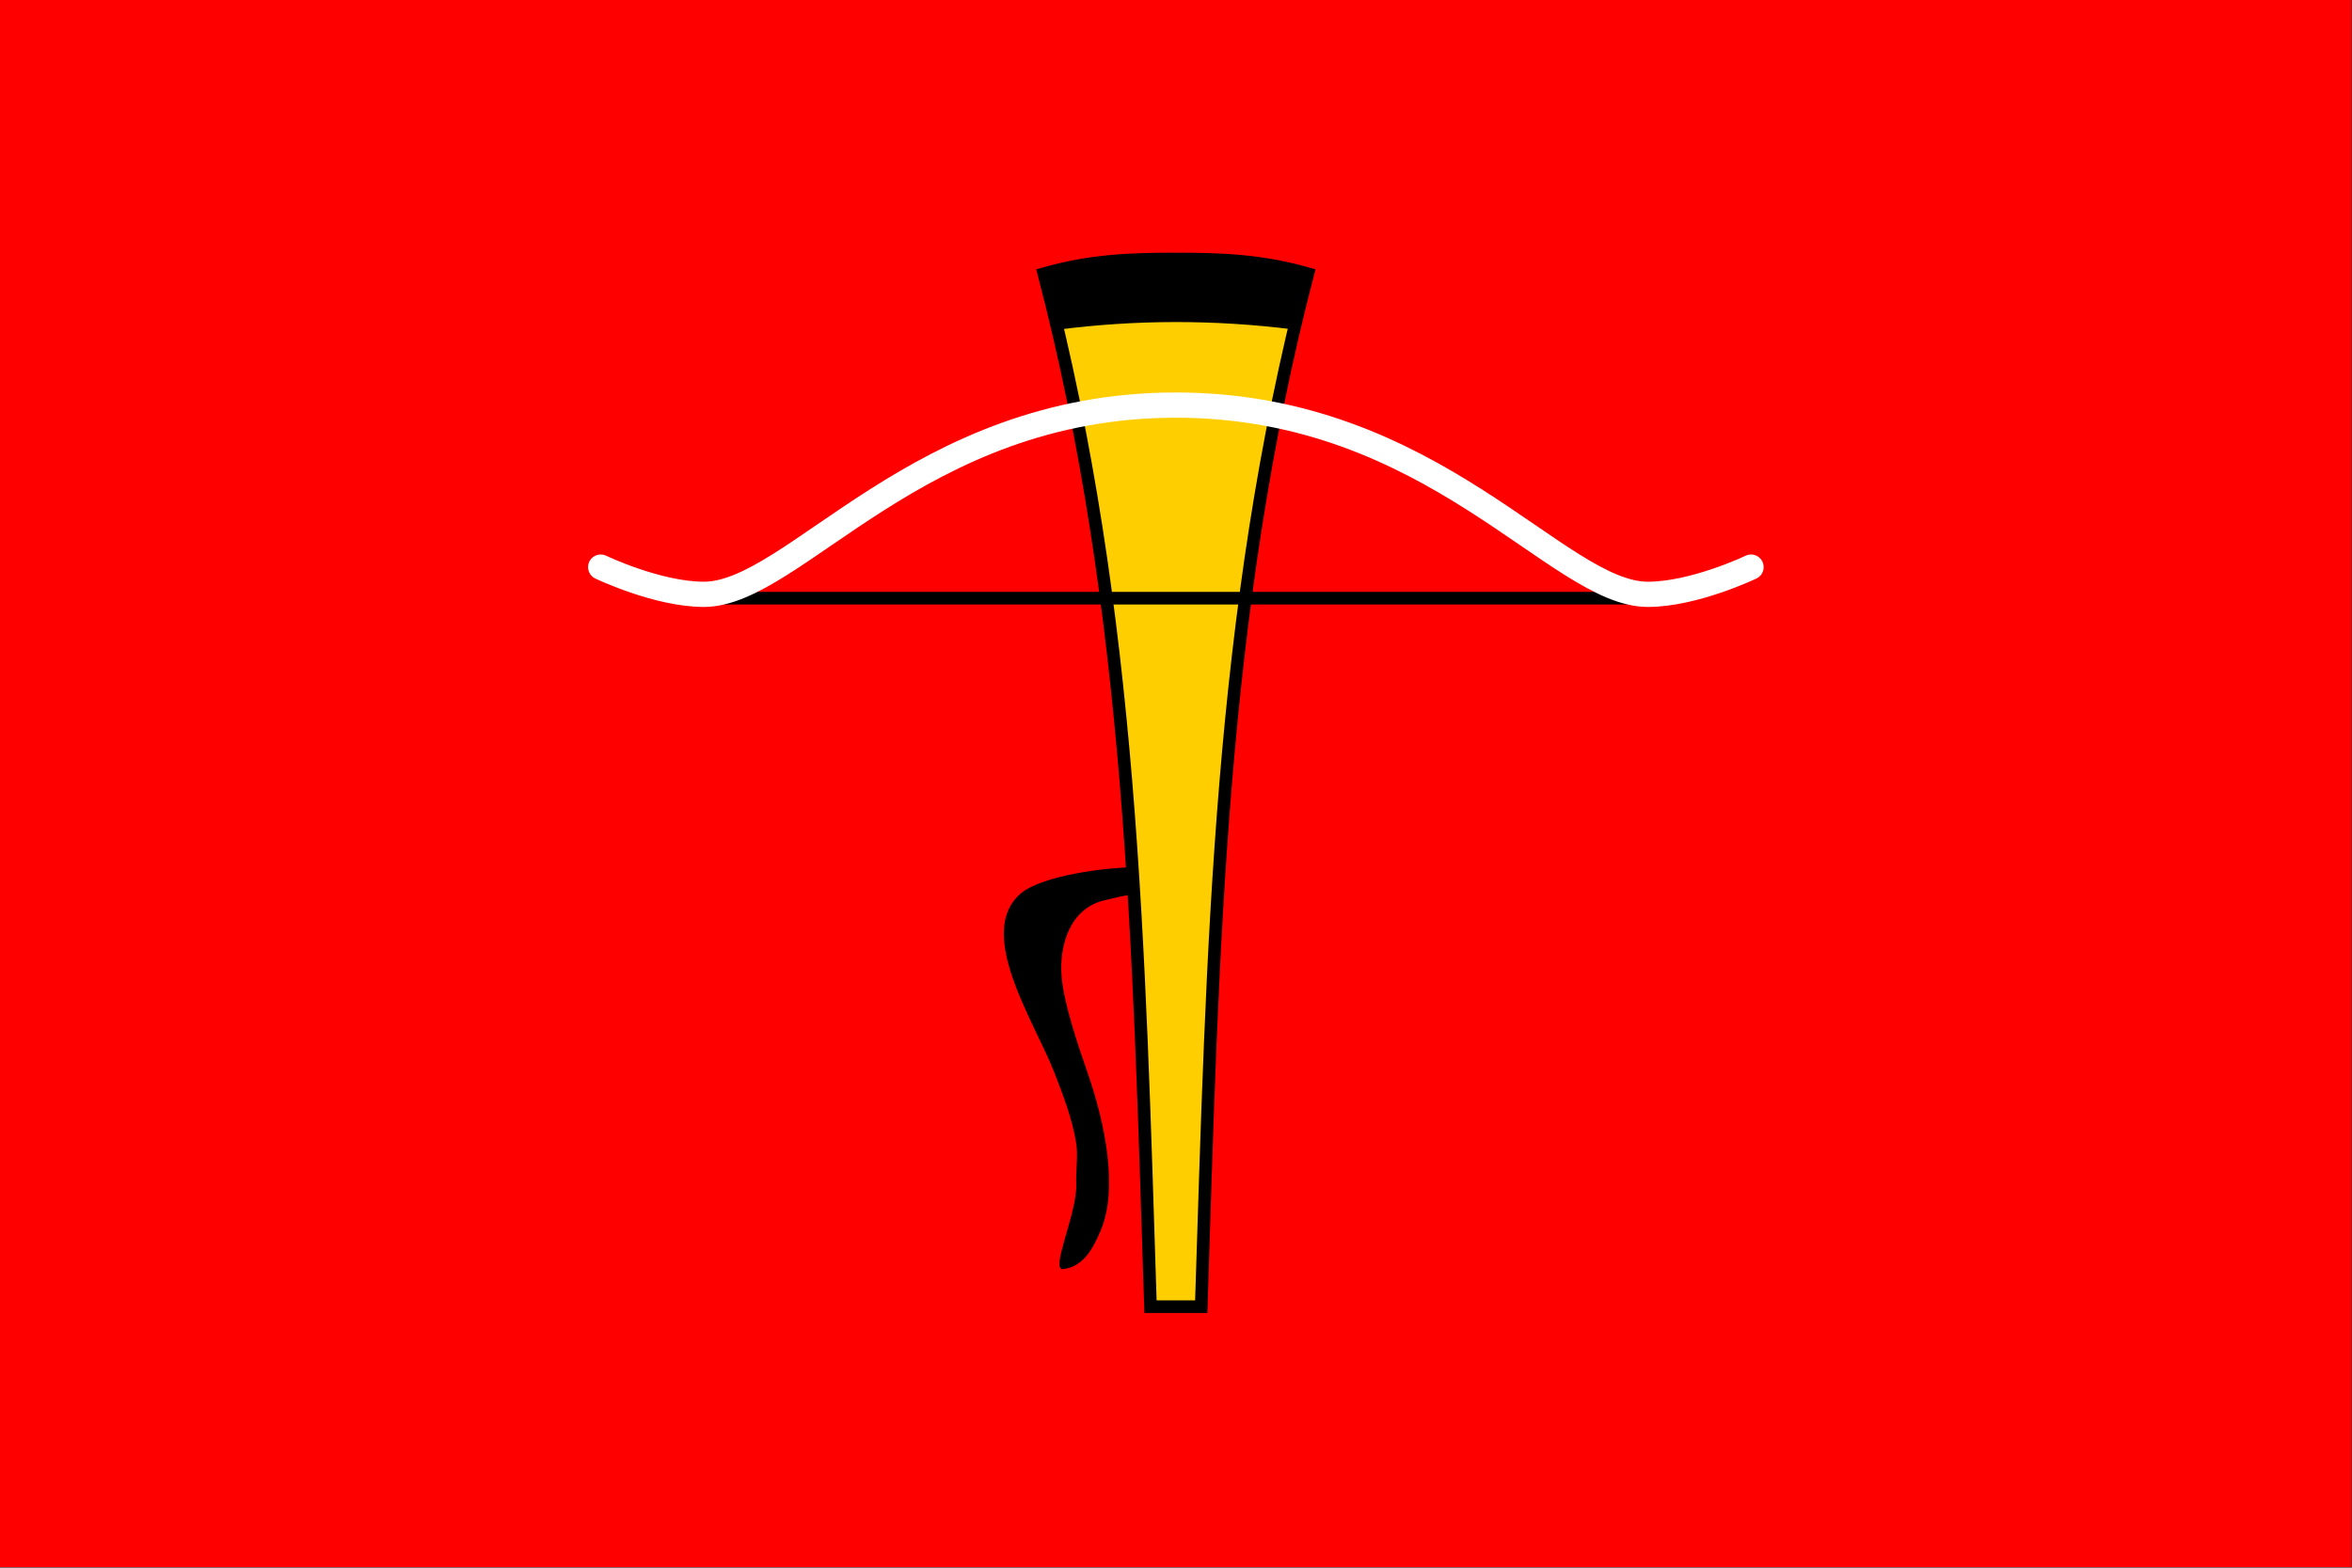<?xml version="1.0" encoding="UTF-8" standalone="no"?>
<!-- Created with Inkscape (http://www.inkscape.org/) -->

<svg
   width="600"
   height="400"
   viewBox="0 0 158.75 105.833"
   version="1.1"
   id="svg5"
   inkscape:version="1.1.1 (3bf5ae0d25, 2021-09-20)"
   sodipodi:docname="Flag of Béjaïa (14th century).svg"
   xmlns:inkscape="http://www.inkscape.org/namespaces/inkscape"
   xmlns:sodipodi="http://sodipodi.sourceforge.net/DTD/sodipodi-0.dtd"
   xmlns="http://www.w3.org/2000/svg"
   xmlns:svg="http://www.w3.org/2000/svg">
  <rect x="0" y="0" width="158.75" height="105.833" fill="#333333" stroke="none"/>
  <sodipodi:namedview
     id="namedview7"
     pagecolor="#505050"
     bordercolor="#eeeeee"
     borderopacity="1"
     inkscape:pageshadow="0"
     inkscape:pageopacity="0"
     inkscape:pagecheckerboard="0"
     inkscape:document-units="px"
     showgrid="false"
     units="px"
     inkscape:zoom="0.76435188"
     inkscape:cx="308.10417"
     inkscape:cy="317.26225"
     inkscape:window-width="1920"
     inkscape:window-height="1017"
     inkscape:window-x="-8"
     inkscape:window-y="-8"
     inkscape:window-maximized="1"
     inkscape:current-layer="layer1" />
  <defs
     id="defs2" />
  <g
     inkscape:label="Calque 1"
     inkscape:groupmode="layer"
     id="layer1">
    <g
       id="g21910"
       transform="matrix(1.843,0,0,1.843,-84.656,-160.013)">
      <rect
         style="fill:#ff0000;fill-opacity:1;stroke-width:0.132"
         id="rect940"
         width="86.125"
         height="57.417"
         x="45.928"
         y="86.81" />
      <g
         id="g21900"
         transform="matrix(0.874,0,0,0.874,120.478,13.897)">
        <path
           style="fill:#ffce00;fill-opacity:1;stroke:none;stroke-width:0.265px;stroke-linecap:butt;stroke-linejoin:miter;stroke-opacity:1"
           d="m -30.489,94.909 c -3.707,14.245 -3.982,28.233 -4.467,43.293 h -1.07 -1.056 c -0.485,-15.06 -0.76,-29.049 -4.467,-43.293 1.961,-0.553 3.568,-0.616 5.53,-0.616 1.962,0 3.569,0.063 5.53,0.616 z"
           id="path12243"
           sodipodi:nodetypes="cccccsc" />
        <path
           id="path6369"
           style="fill:#000000;stroke:none;stroke-width:0.265px;stroke-linecap:butt;stroke-linejoin:miter;stroke-opacity:1"
           d="m -36.019,94.292 c -1.962,0 -3.569,0.063 -5.53,0.616 0.204,0.783 0.395,1.566 0.579,2.348 3.236,-0.418 6.537,-0.434 9.903,-0.007 0.183,-0.78 0.374,-1.559 0.578,-2.34 -1.961,-0.553 -3.568,-0.616 -5.53,-0.616 z" />
        <path
           style="fill:none;stroke:#000000;stroke-width:0.529;stroke-linecap:butt;stroke-linejoin:miter;stroke-miterlimit:4;stroke-dasharray:none;stroke-opacity:1"
           d="m -30.489,94.909 c -3.707,14.245 -3.982,28.233 -4.467,43.293 h -1.07 -1.056 c -0.485,-15.06 -0.76,-29.049 -4.467,-43.293 1.961,-0.553 3.568,-0.616 5.53,-0.616 1.962,0 3.569,0.063 5.53,0.616 z"
           id="path5669"
           sodipodi:nodetypes="cccccsc" />
        <path
           style="fill:none;stroke:#000000;stroke-width:0.529;stroke-linecap:butt;stroke-linejoin:miter;stroke-miterlimit:4;stroke-dasharray:none;stroke-opacity:1"
           d="m -56.534,108.509 h 41.028"
           id="path7032" />
        <path
           style="fill:#000000;stroke:none;stroke-width:0.265px;stroke-linecap:butt;stroke-linejoin:miter;stroke-opacity:1"
           d="m -37.857,119.787 c -1.053,0.012 -3.743,0.331 -4.657,1.093 -1.927,1.639 0.564,5.369 1.388,7.471 0.363,0.928 0.779,2.009 0.933,3.014 0.082,0.536 -0.023,1.155 0,1.698 0.05,1.202 -1.115,3.629 -0.551,3.564 0.895,-0.102 1.281,-0.952 1.545,-1.545 0.791,-1.774 0.217,-4.568 -0.52,-6.685 -0.429,-1.231 -0.989,-2.901 -1.086,-4.001 -0.118,-1.341 0.353,-2.882 1.785,-3.224 0.403,-0.096 0.766,-0.195 1.222,-0.249 z"
           id="path7147"
           sodipodi:nodetypes="cssssssssscc" />
        <path
           style="fill:none;stroke:#ffffff;stroke-width:1.058;stroke-linecap:round;stroke-linejoin:miter;stroke-miterlimit:4;stroke-dasharray:none;stroke-opacity:1"
           d="m -11.918,107.206 c 0,0 -2.378,1.141 -4.325,1.141 -3.791,0 -8.972,-7.931 -19.776,-7.931 -10.804,0 -15.985,7.931 -19.776,7.931 -1.947,0 -4.325,-1.141 -4.325,-1.141"
           id="path11720"
           sodipodi:nodetypes="cscsc" />
      </g>
    </g>
  </g>
</svg>
